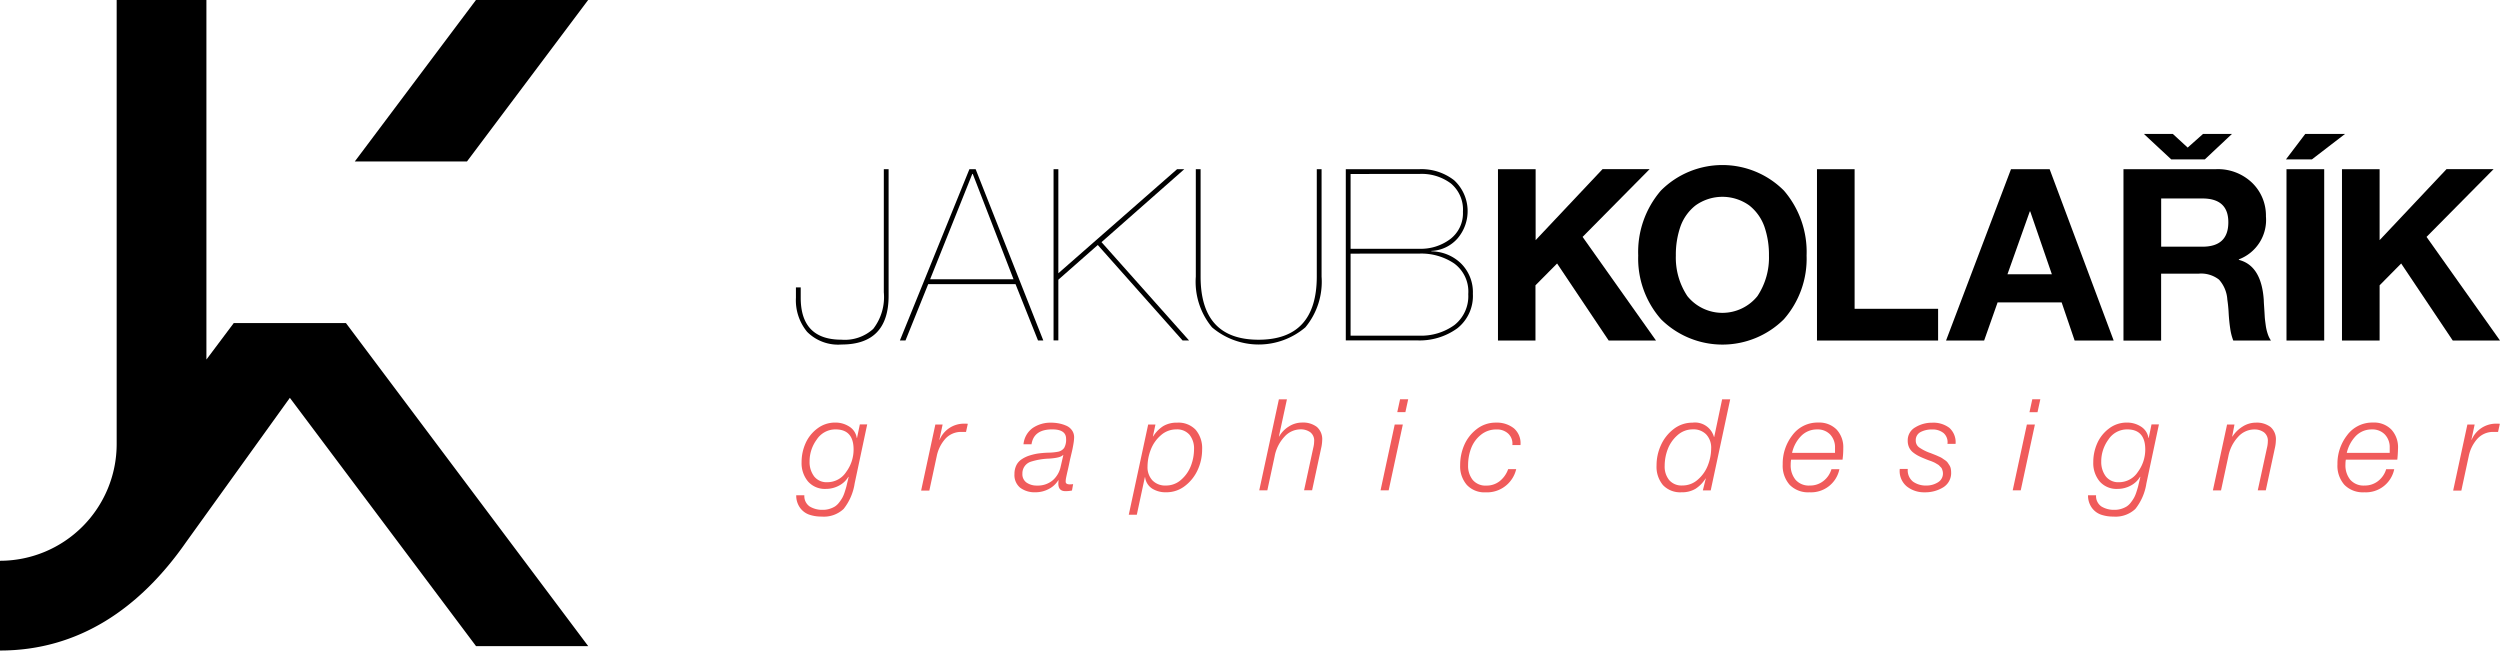 <svg xmlns="http://www.w3.org/2000/svg" width="154" height="40.072" viewBox="0 0 154 40.072">
  <g id="JK-logo" transform="translate(-104 -54)">
    <g id="Group_8388" data-name="Group 8388" transform="translate(153.033 62.25)">
      <g id="Group_8384" data-name="Group 8384" transform="translate(0.016 16.347)">
        <g id="Group_8383" data-name="Group 8383">
          <g id="Group_8381" data-name="Group 8381" transform="translate(0 0)">
            <path id="Path_3179" data-name="Path 3179" d="M233.218,120.382l-.77,3.626a3.32,3.32,0,0,1-.68,1.571,1.774,1.774,0,0,1-1.355.471,2.319,2.319,0,0,1-.774-.122,1.179,1.179,0,0,1-.558-.424,1.277,1.277,0,0,1-.232-.766h.5a.773.773,0,0,0,.326.688,1.469,1.469,0,0,0,.813.208,1.335,1.335,0,0,0,.424-.063,1.438,1.438,0,0,0,.33-.149,1.078,1.078,0,0,0,.255-.247,2.437,2.437,0,0,0,.193-.287,1.945,1.945,0,0,0,.141-.338c.047-.141.079-.251.1-.326s.043-.185.079-.33.055-.236.067-.279l-.016-.016a1.445,1.445,0,0,1-.581.546,1.684,1.684,0,0,1-.8.2,1.382,1.382,0,0,1-1.108-.46,1.761,1.761,0,0,1-.393-1.19,2.838,2.838,0,0,1,.244-1.159,2.281,2.281,0,0,1,.727-.911,1.785,1.785,0,0,1,1.1-.365,1.558,1.558,0,0,1,.868.247,1,1,0,0,1,.46.7h.016l.173-.833h.456Zm-3.547,2.279a1.464,1.464,0,0,0,.279.911.965.965,0,0,0,.813.361,1.381,1.381,0,0,0,1.163-.633,2.312,2.312,0,0,0,.456-1.379c0-.825-.369-1.241-1.108-1.241a1.372,1.372,0,0,0-1.159.621A2.26,2.26,0,0,0,229.671,122.66Z" transform="translate(-228.85 -118.826)" fill="#f05b5b"/>
            <path id="Path_3180" data-name="Path 3180" d="M248.44,124.535l.872-4.05h.448l-.2.935h.016a1.623,1.623,0,0,1,1.469-.99c.122,0,.208,0,.267.008l-.11.5c-.031,0-.079,0-.141,0s-.11,0-.141,0a1.305,1.305,0,0,0-1,.432,2.287,2.287,0,0,0-.522,1.061l-.456,2.121h-.5Z" transform="translate(-240.744 -118.929)" fill="#f05b5b"/>
            <path id="Path_3181" data-name="Path 3181" d="M264.113,121.6h-.495a1.4,1.4,0,0,1,.558-.994,1.949,1.949,0,0,1,1.155-.334,2.562,2.562,0,0,1,.456.043,2.137,2.137,0,0,1,.452.137.834.834,0,0,1,.361.283.733.733,0,0,1,.137.44,2.391,2.391,0,0,1-.031.334c-.02.134-.043.251-.063.354s-.051.228-.086.377-.059.251-.071.3c-.047.232-.094.456-.145.676s-.082.369-.1.456a1.258,1.258,0,0,0-.024.236q0,.165.259.165a1.741,1.741,0,0,0,.2-.016l-.071.393a1.848,1.848,0,0,1-.409.039c-.279,0-.42-.145-.432-.44a1.836,1.836,0,0,1,.016-.22l-.016-.016a1.478,1.478,0,0,1-.593.546,1.73,1.73,0,0,1-.813.2,1.488,1.488,0,0,1-.943-.279,1.009,1.009,0,0,1-.353-.845,1.2,1.2,0,0,1,.114-.534.945.945,0,0,1,.322-.369,1.921,1.921,0,0,1,.44-.22,3.717,3.717,0,0,1,.53-.134,5.989,5.989,0,0,1,.687-.059,3.482,3.482,0,0,0,.6-.059.609.609,0,0,0,.369-.236,1.015,1.015,0,0,0,.118-.558c0-.389-.287-.581-.856-.581C264.632,120.686,264.207,120.989,264.113,121.6Zm1.8,1.359.157-.684-.016-.016c-.094.122-.393.2-.9.228a4.127,4.127,0,0,0-1.084.189.75.75,0,0,0-.519.739.625.625,0,0,0,.259.55,1.094,1.094,0,0,0,.644.181,1.432,1.432,0,0,0,.958-.318A1.526,1.526,0,0,0,265.912,122.957Z" transform="translate(-249.62 -118.832)" fill="#f05b5b"/>
            <path id="Path_3182" data-name="Path 3182" d="M280.99,125.939l1.194-5.551h.448l-.157.731h.016a2.009,2.009,0,0,1,.621-.636,1.61,1.61,0,0,1,.856-.212,1.457,1.457,0,0,1,1.147.444,1.756,1.756,0,0,1,.393,1.214,2.984,2.984,0,0,1-.263,1.23,2.584,2.584,0,0,1-.782,1,1.844,1.844,0,0,1-1.171.4,1.549,1.549,0,0,1-.864-.228.976.976,0,0,1-.432-.7h-.016l-.495,2.31h-.495Zm3.744-4.919a1.007,1.007,0,0,0-.817-.334,1.417,1.417,0,0,0-.959.369,2.207,2.207,0,0,0-.613.88,2.875,2.875,0,0,0-.2,1.037,1.187,1.187,0,0,0,.3.853,1.086,1.086,0,0,0,.833.318,1.382,1.382,0,0,0,.943-.361,2.157,2.157,0,0,0,.6-.864,2.883,2.883,0,0,0,.189-1.021A1.35,1.35,0,0,0,284.734,121.02Z" transform="translate(-260.506 -118.832)" fill="#f05b5b"/>
            <path id="Path_3183" data-name="Path 3183" d="M301.45,122.216l1.21-5.606h.495l-.495,2.29h.016a1.769,1.769,0,0,1,.6-.617,1.5,1.5,0,0,1,.821-.24,1.391,1.391,0,0,1,.9.267,1,1,0,0,1,.33.825,2.355,2.355,0,0,1-.063.479l-.558,2.6h-.495l.566-2.613a1.744,1.744,0,0,0,.055-.409.64.64,0,0,0-.24-.554,1,1,0,0,0-.609-.177,1.346,1.346,0,0,0-.982.456,2.429,2.429,0,0,0-.605,1.218l-.448,2.082h-.5Z" transform="translate(-272.929 -116.61)" fill="#f05b5b"/>
            <path id="Path_3184" data-name="Path 3184" d="M320.47,122.216l.872-4.05h.5l-.872,4.05ZM321.5,117.4l.173-.794h.5L322,117.4Z" transform="translate(-284.477 -116.61)" fill="#f05b5b"/>
            <path id="Path_3185" data-name="Path 3185" d="M336.672,121.653h-.5a.846.846,0,0,0-.247-.7,1.008,1.008,0,0,0-.727-.263,1.484,1.484,0,0,0-.974.338,1.938,1.938,0,0,0-.593.825,2.911,2.911,0,0,0-.185,1.037,1.376,1.376,0,0,0,.287.911,1.03,1.03,0,0,0,.845.346,1.291,1.291,0,0,0,.821-.279,1.633,1.633,0,0,0,.515-.735h.495a1.849,1.849,0,0,1-1.889,1.43,1.48,1.48,0,0,1-1.151-.456,1.746,1.746,0,0,1-.412-1.218,3.084,3.084,0,0,1,.251-1.238,2.488,2.488,0,0,1,.766-.982,1.883,1.883,0,0,1,1.182-.4,1.688,1.688,0,0,1,1.116.354A1.212,1.212,0,0,1,336.672,121.653Z" transform="translate(-292.06 -118.832)" fill="#f05b5b"/>
          </g>
          <g id="Group_8382" data-name="Group 8382" transform="translate(52.997)">
            <path id="Path_3186" data-name="Path 3186" d="M368.284,116.614l-1.2,5.606H366.6l.181-.731h-.016a2.007,2.007,0,0,1-.621.636,1.61,1.61,0,0,1-.856.212,1.458,1.458,0,0,1-1.147-.444,1.756,1.756,0,0,1-.393-1.214,2.982,2.982,0,0,1,.263-1.23,2.584,2.584,0,0,1,.782-1,1.867,1.867,0,0,1,1.171-.4,1.21,1.21,0,0,1,1.32.88h.016l.487-2.318h.5Zm-3.76,4.97a1,1,0,0,0,.817.334,1.4,1.4,0,0,0,.958-.369,2.207,2.207,0,0,0,.613-.88,2.892,2.892,0,0,0,.2-1.037,1.187,1.187,0,0,0-.3-.852,1.086,1.086,0,0,0-.833-.318,1.4,1.4,0,0,0-.943.361,2.159,2.159,0,0,0-.6.864,2.885,2.885,0,0,0-.188,1.021A1.314,1.314,0,0,0,364.524,121.584Z" transform="translate(-363.75 -116.61)" fill="#f05b5b"/>
            <path id="Path_3187" data-name="Path 3187" d="M387.209,122.549h-3.17a1.924,1.924,0,0,0-.024.314,1.385,1.385,0,0,0,.3.927,1.082,1.082,0,0,0,.88.354,1.316,1.316,0,0,0,.829-.275,1.417,1.417,0,0,0,.5-.731h.491a1.78,1.78,0,0,1-1.842,1.422,1.588,1.588,0,0,1-1.222-.46,1.772,1.772,0,0,1-.428-1.261,2.844,2.844,0,0,1,.6-1.8,1.919,1.919,0,0,1,1.591-.774,1.5,1.5,0,0,1,1.131.432,1.6,1.6,0,0,1,.409,1.147A5.3,5.3,0,0,1,387.209,122.549Zm-3.108-.416h2.644c0-.035,0-.09,0-.161s0-.122,0-.153a1.146,1.146,0,0,0-.3-.821,1.066,1.066,0,0,0-.809-.31,1.352,1.352,0,0,0-.994.42A2.138,2.138,0,0,0,384.1,122.132Z" transform="translate(-375.754 -118.832)" fill="#f05b5b"/>
            <path id="Path_3188" data-name="Path 3188" d="M401.877,123.122h.495a.888.888,0,0,0,.322.782,1.357,1.357,0,0,0,.825.24,1.324,1.324,0,0,0,.7-.192.629.629,0,0,0,.3-.7c-.012-.047-.027-.09-.039-.126a.31.31,0,0,0-.078-.114c-.039-.039-.071-.071-.09-.094a.492.492,0,0,0-.118-.086c-.059-.035-.1-.059-.126-.075a1.456,1.456,0,0,0-.149-.071c-.075-.031-.122-.051-.149-.059s-.083-.027-.165-.059-.138-.055-.157-.063c-.169-.067-.3-.126-.4-.177a2.038,2.038,0,0,1-.33-.208.879.879,0,0,1-.263-.318.956.956,0,0,1-.087-.42.911.911,0,0,1,.468-.825,1.955,1.955,0,0,1,1.033-.283,1.631,1.631,0,0,1,1.065.318,1.186,1.186,0,0,1,.381.986h-.5a.747.747,0,0,0-.236-.664,1.075,1.075,0,0,0-.715-.224,1.486,1.486,0,0,0-.7.157.556.556,0,0,0-.3.534.5.5,0,0,0,.216.42,2.886,2.886,0,0,0,.64.326c.016,0,.079.027.189.071l.208.082.189.086a1.058,1.058,0,0,1,.2.106c.036.027.09.063.165.114a.647.647,0,0,1,.157.145l.106.161a.569.569,0,0,1,.083.2,1.1,1.1,0,0,1,.024.228,1.029,1.029,0,0,1-.487.935,2.111,2.111,0,0,1-1.147.306,1.7,1.7,0,0,1-1.1-.365A1.233,1.233,0,0,1,401.877,123.122Z" transform="translate(-386.898 -118.832)" fill="#f05b5b"/>
            <path id="Path_3189" data-name="Path 3189" d="M419.59,122.216l.872-4.05h.495l-.872,4.05Zm1.033-4.813.173-.794h.495l-.173.794Z" transform="translate(-397.653 -116.61)" fill="#f05b5b"/>
            <path id="Path_3190" data-name="Path 3190" d="M435.765,120.382l-.77,3.626a3.321,3.321,0,0,1-.68,1.571,1.775,1.775,0,0,1-1.355.471,2.278,2.278,0,0,1-.77-.122,1.179,1.179,0,0,1-.558-.424,1.276,1.276,0,0,1-.232-.766h.495a.773.773,0,0,0,.326.688,1.469,1.469,0,0,0,.813.208,1.353,1.353,0,0,0,.424-.063,1.438,1.438,0,0,0,.33-.149,1.077,1.077,0,0,0,.255-.247,2.419,2.419,0,0,0,.192-.287,1.936,1.936,0,0,0,.141-.338c.047-.141.079-.251.1-.326s.043-.185.079-.33.055-.236.067-.279l-.016-.016a1.447,1.447,0,0,1-.582.546,1.683,1.683,0,0,1-.8.2,1.376,1.376,0,0,1-1.108-.46,1.761,1.761,0,0,1-.393-1.19,2.842,2.842,0,0,1,.243-1.159,2.282,2.282,0,0,1,.727-.911,1.785,1.785,0,0,1,1.1-.365,1.567,1.567,0,0,1,.868.247,1,1,0,0,1,.46.7h.016l.173-.833h.452Zm-3.551,2.279a1.465,1.465,0,0,0,.279.911.965.965,0,0,0,.813.361,1.381,1.381,0,0,0,1.163-.633,2.311,2.311,0,0,0,.456-1.379c0-.825-.369-1.241-1.108-1.241a1.372,1.372,0,0,0-1.159.621A2.286,2.286,0,0,0,432.213,122.66Z" transform="translate(-404.823 -118.826)" fill="#f05b5b"/>
            <path id="Path_3191" data-name="Path 3191" d="M450.98,124.438l.872-4.05h.456l-.141.739h.016a2,2,0,0,1,.629-.617,1.519,1.519,0,0,1,.817-.24,1.391,1.391,0,0,1,.9.267,1,1,0,0,1,.33.825,2.357,2.357,0,0,1-.063.479l-.558,2.6h-.495l.566-2.612a1.755,1.755,0,0,0,.055-.409.64.64,0,0,0-.24-.554.991.991,0,0,0-.609-.177,1.346,1.346,0,0,0-.982.456,2.429,2.429,0,0,0-.605,1.218l-.448,2.082h-.495Z" transform="translate(-416.711 -118.832)" fill="#f05b5b"/>
            <path id="Path_3192" data-name="Path 3192" d="M474.189,122.549h-3.17a1.927,1.927,0,0,0-.024.314,1.4,1.4,0,0,0,.3.927,1.087,1.087,0,0,0,.88.354,1.316,1.316,0,0,0,.829-.275,1.441,1.441,0,0,0,.5-.731H474a1.781,1.781,0,0,1-1.847,1.422,1.588,1.588,0,0,1-1.222-.46,1.772,1.772,0,0,1-.428-1.261,2.844,2.844,0,0,1,.6-1.8,1.919,1.919,0,0,1,1.591-.774,1.483,1.483,0,0,1,1.131.432,1.6,1.6,0,0,1,.409,1.147C474.228,122.109,474.213,122.344,474.189,122.549Zm-3.111-.416h2.644c0-.035,0-.09,0-.161s0-.122,0-.153a1.13,1.13,0,0,0-.3-.821,1.066,1.066,0,0,0-.809-.31,1.351,1.351,0,0,0-.994.42A2.2,2.2,0,0,0,471.078,122.132Z" transform="translate(-428.562 -118.832)" fill="#f05b5b"/>
            <path id="Path_3193" data-name="Path 3193" d="M488.66,124.535l.872-4.05h.448l-.2.935h.016a1.627,1.627,0,0,1,1.469-.99c.122,0,.208,0,.267.008l-.11.5c-.032,0-.079,0-.141,0s-.11,0-.141,0a1.305,1.305,0,0,0-1,.432,2.287,2.287,0,0,0-.523,1.061l-.456,2.121h-.5Z" transform="translate(-439.588 -118.929)" fill="#f05b5b"/>
          </g>
        </g>
      </g>
      <g id="Group_8387" data-name="Group 8387">
        <g id="Group_8385" data-name="Group 8385" transform="translate(0 2.172)">
          <path id="Path_3194" data-name="Path 3194" d="M234.22,88.108V80.53h.295v7.8q0,3-2.9,3a2.693,2.693,0,0,1-2.121-.782,3.061,3.061,0,0,1-.688-2.1v-.636h.295v.636q0,2.587,2.51,2.585a2.6,2.6,0,0,0,1.956-.664A3.21,3.21,0,0,0,234.22,88.108Z" transform="translate(-228.81 -80.53)"/>
          <path id="Path_3195" data-name="Path 3195" d="M252.223,87.609h-5.378l-1.4,3.473H245.1l4.282-10.552h.385l4.168,10.552h-.326Zm-5.26-.3H252.1l-2.51-6.486h-.031Z" transform="translate(-238.7 -80.53)"/>
          <path id="Path_3196" data-name="Path 3196" d="M271.929,85.2,269.5,87.338v3.74h-.295V80.53h.295v6.411l7.315-6.411h.444l-5.1,4.494,5.394,6.058h-.4Z" transform="translate(-253.339 -80.53)"/>
          <path id="Path_3197" data-name="Path 3197" d="M298.959,87.15V80.53h.295v6.62a4.392,4.392,0,0,1-1,3.123,4.436,4.436,0,0,1-5.747,0,4.391,4.391,0,0,1-1-3.123V80.53h.295v6.62q0,3.889,3.575,3.885T298.959,87.15Z" transform="translate(-266.878 -80.53)"/>
          <path id="Path_3198" data-name="Path 3198" d="M315.02,91.082V80.53h4.538a3.267,3.267,0,0,1,2.133.68,2.588,2.588,0,0,1,.2,3.6,2.27,2.27,0,0,1-1.6.754v.027a2.649,2.649,0,0,1,1.819.739,2.487,2.487,0,0,1,.738,1.878,2.538,2.538,0,0,1-.955,2.121,3.96,3.96,0,0,1-2.518.746H315.02Zm.295-10.257v4.608h4.243a3.016,3.016,0,0,0,1.9-.6,2,2,0,0,0,.778-1.678,2.1,2.1,0,0,0-.739-1.744,3.012,3.012,0,0,0-1.937-.589Zm0,4.907v5.052h4.2a3.509,3.509,0,0,0,2.2-.656,2.261,2.261,0,0,0,.849-1.9,2.148,2.148,0,0,0-.872-1.894,3.637,3.637,0,0,0-2.129-.605Z" transform="translate(-281.152 -80.53)"/>
        </g>
        <g id="Group_8386" data-name="Group 8386" transform="translate(43.242)">
          <path id="Path_3199" data-name="Path 3199" d="M338.88,91.082V80.53H341.2V84.9l4.121-4.373h2.9L344.093,84.7l4.522,6.384H345.7l-3.178-4.746-1.332,1.344v3.4H338.88Z" transform="translate(-338.88 -78.357)"/>
          <path id="Path_3200" data-name="Path 3200" d="M360.87,85.461a5.794,5.794,0,0,1,1.395-4,5.349,5.349,0,0,1,7.582,0,5.793,5.793,0,0,1,1.395,4,5.654,5.654,0,0,1-1.4,3.925,5.368,5.368,0,0,1-7.566,0A5.654,5.654,0,0,1,360.87,85.461Zm2.318,0a4.271,4.271,0,0,0,.711,2.5,2.774,2.774,0,0,0,4.314,0,4.28,4.28,0,0,0,.711-2.5,5.289,5.289,0,0,0-.275-1.764,2.9,2.9,0,0,0-.939-1.324,2.844,2.844,0,0,0-3.308,0,2.876,2.876,0,0,0-.939,1.324A5.3,5.3,0,0,0,363.188,85.461Z" transform="translate(-352.231 -77.969)"/>
          <path id="Path_3201" data-name="Path 3201" d="M388.9,91.082V80.53h2.318v8.6h5.143v1.952Z" transform="translate(-369.249 -78.357)"/>
          <path id="Path_3202" data-name="Path 3202" d="M409.14,91.082l4-10.552h2.381l3.944,10.552H417.06l-.8-2.349h-3.944l-.829,2.349Zm5.158-7.951L412.923,87h2.734l-1.332-3.87Z" transform="translate(-381.538 -78.357)"/>
          <path id="Path_3203" data-name="Path 3203" d="M436.96,87.725V77.172h5.688a3.038,3.038,0,0,1,2.239.841,2.807,2.807,0,0,1,.849,2.07,2.593,2.593,0,0,1-1.67,2.644v.031q1.391.354,1.536,2.467c0,.059.008.208.024.444s.028.428.035.57.031.318.059.526a2.886,2.886,0,0,0,.126.554,1.583,1.583,0,0,0,.2.409h-2.322a3.309,3.309,0,0,1-.185-.715c-.043-.279-.079-.609-.1-.982a8.261,8.261,0,0,0-.082-.829,2.021,2.021,0,0,0-.511-1.226,1.785,1.785,0,0,0-1.249-.369h-2.318v4.125H436.96ZM443.643,75l-1.67,1.567H439.9L438.217,75H440l.915.841.947-.841Zm-4.361,3.976v2.97h2.542q1.6,0,1.595-1.509c0-.974-.534-1.461-1.595-1.461Z" transform="translate(-398.429 -75)"/>
          <path id="Path_3204" data-name="Path 3204" d="M466.084,75l-2.039,1.567h-1.6L463.633,75Zm-3.607,12.725V77.172H464.8V87.725Z" transform="translate(-413.904 -75)"/>
          <path id="Path_3205" data-name="Path 3205" d="M471.22,91.082V80.53h2.318V84.9l4.121-4.373h2.9L476.429,84.7l4.526,6.384h-2.911l-3.178-4.746-1.328,1.344v3.4H471.22Z" transform="translate(-419.229 -78.357)"/>
        </g>
      </g>
    </g>
    <g id="Group_8390" data-name="Group 8390" transform="translate(104 54)">
      <g id="Group_8389" data-name="Group 8389">
        <path id="Path_3206" data-name="Path 3206" d="M174.011,54H167.1l-7.464,9.947h6.91Z" transform="translate(-137.781 -54)"/>
        <path id="Path_3207" data-name="Path 3207" d="M118.4,73.9l-1.685,2.247V54h-5.528V81.359A7.194,7.194,0,0,1,104,88.544v5.528c4.828,0,8.611-2.581,11.467-6.683l6.388-8.883L133.323,93.8h6.91L125.309,73.9Z" transform="translate(-104 -54)"/>
      </g>
    </g>
  </g>
</svg>
